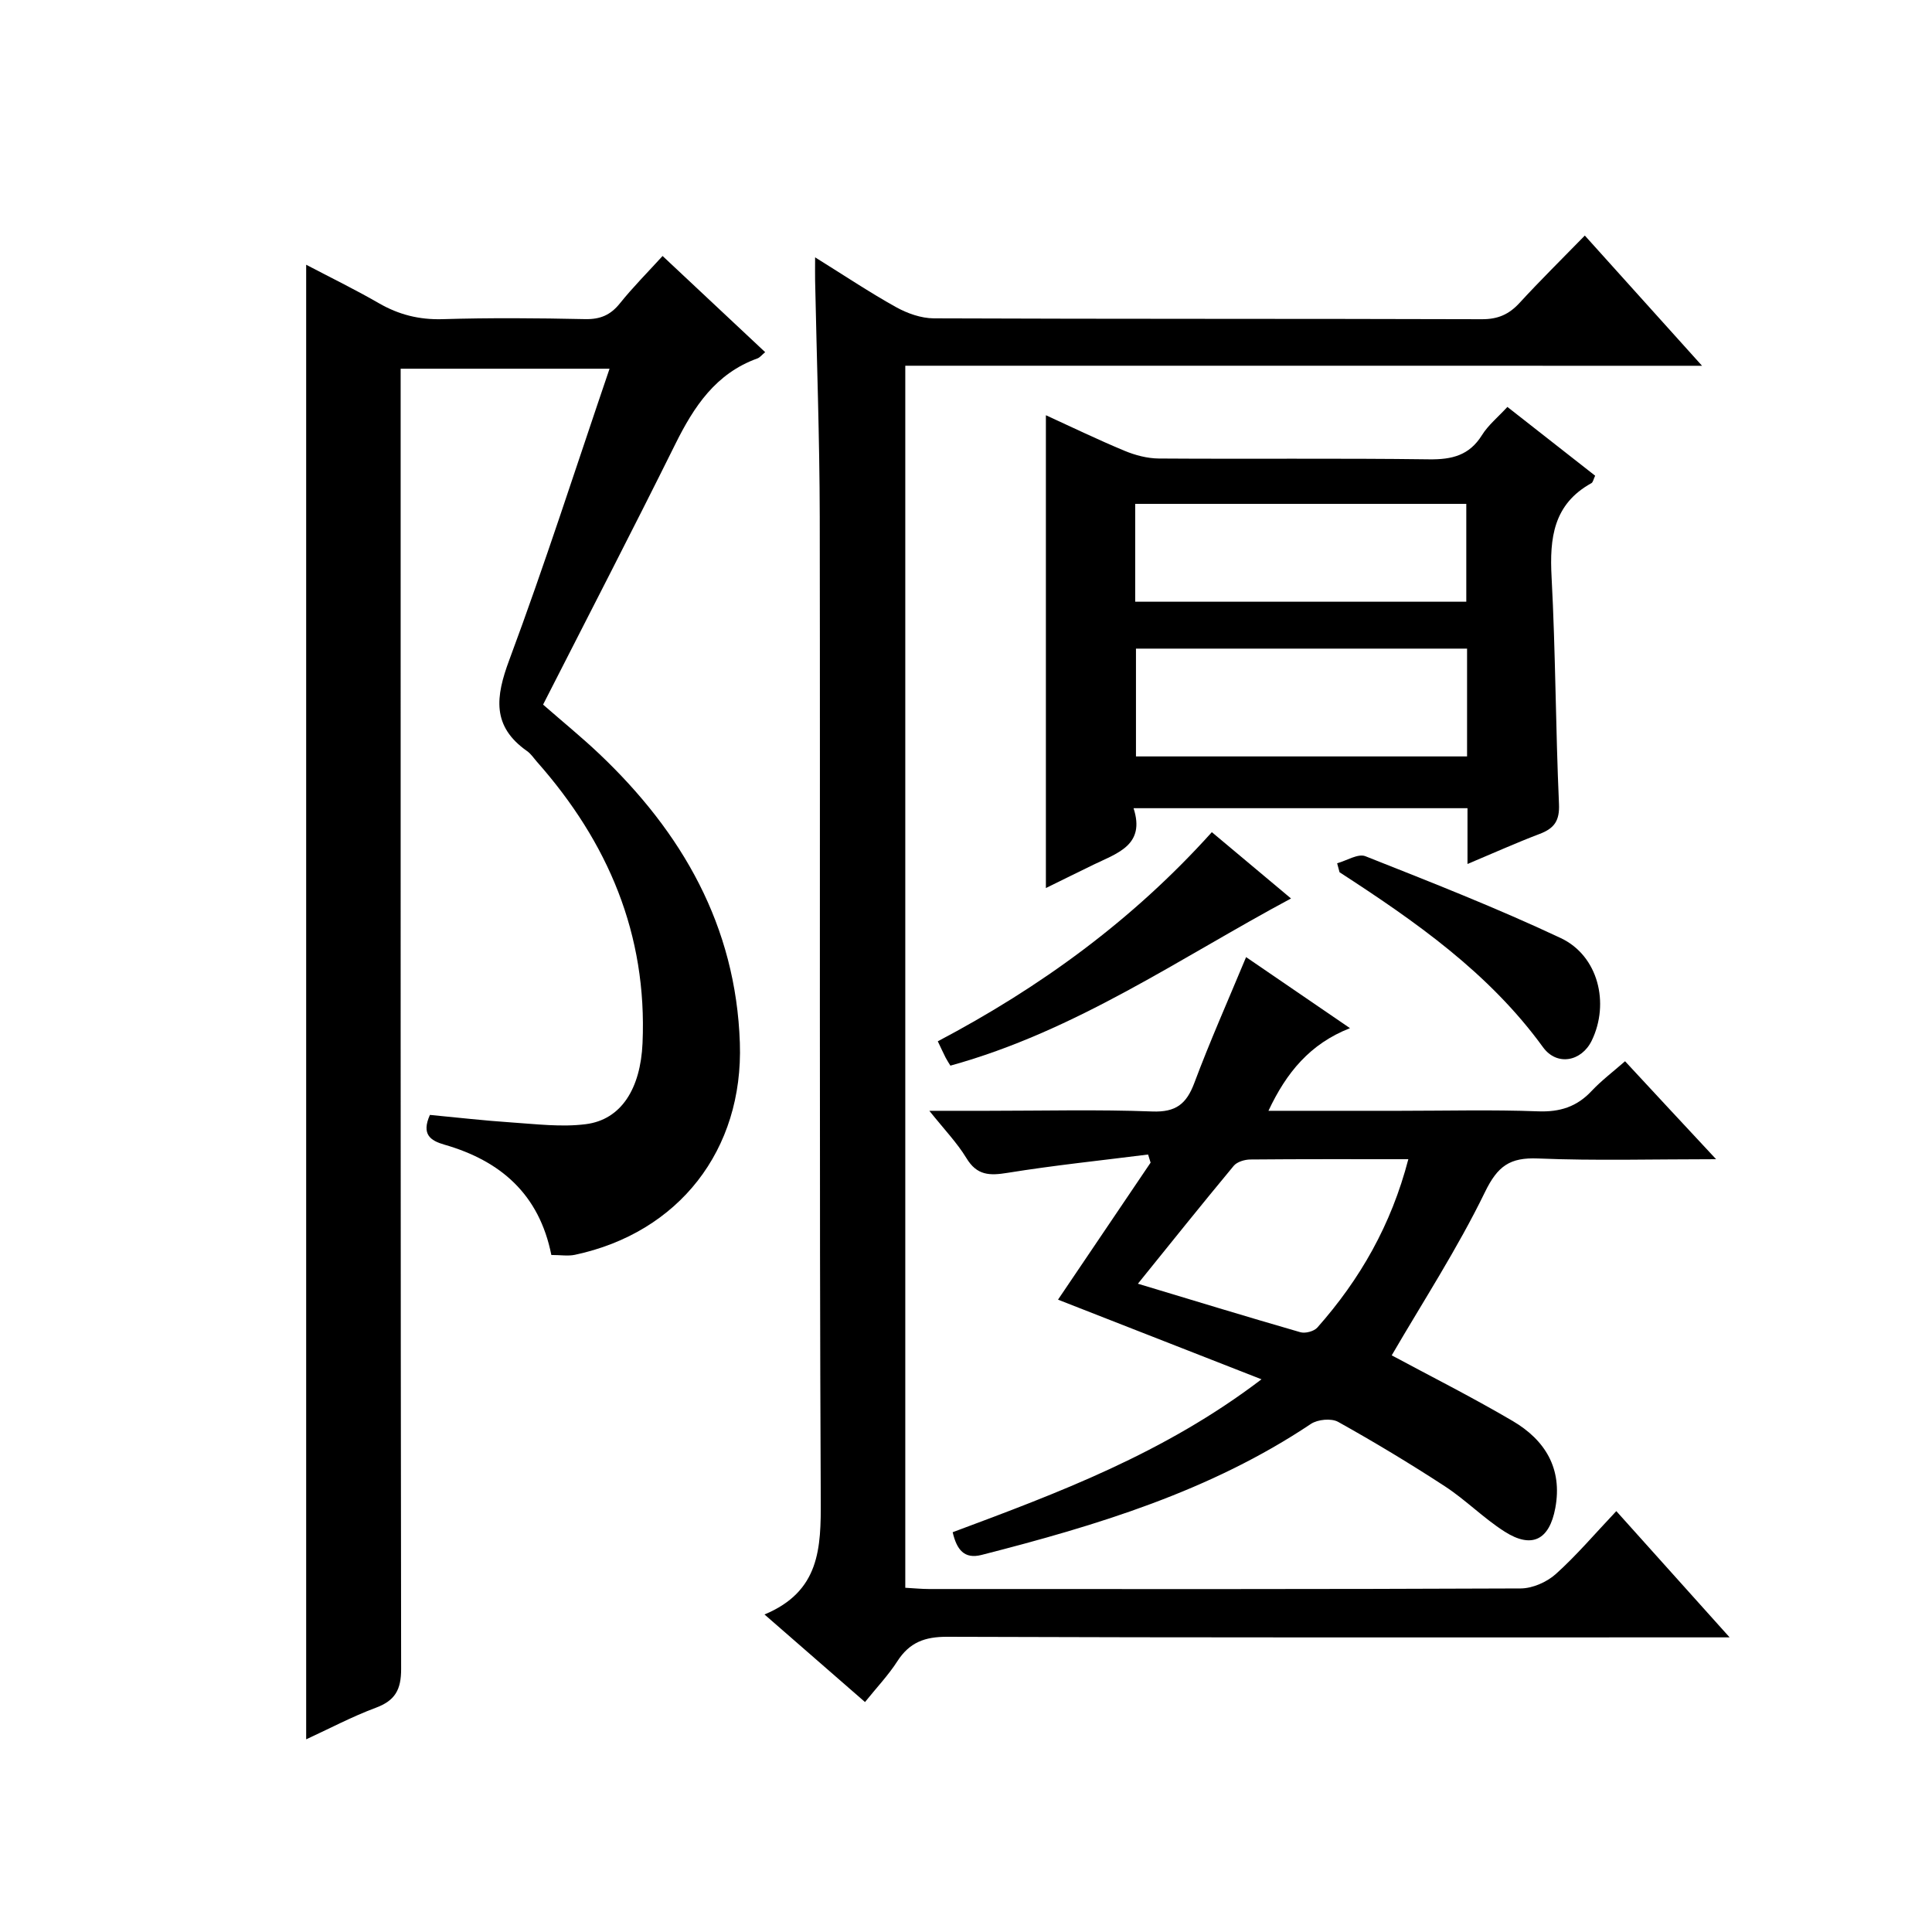<?xml version="1.0" encoding="utf-8"?>
<svg version="1.1" id="ZDIC" xmlns="http://www.w3.org/2000/svg" xmlns:xlink="http://www.w3.org/1999/xlink" x="0px" y="0px"
	 viewBox="0 0 400 400" style="enable-background:new 0 0 400 400;" xml:space="preserve">

<g>
	
	<path d="M114.15,259.83c-2.52-12.62-10.55-19.51-22.14-22.84c-2.92-0.84-4.8-2.14-3-6.16c5.51,0.52,11.19,1.18,16.9,1.56
		c5.12,0.34,10.33,1,15.36,0.36c7.39-0.93,11.35-7.42,11.76-16.77c0.99-22.56-7.15-41.63-21.87-58.27c-0.66-0.75-1.23-1.64-2.03-2.2
		c-7.33-5.14-6.54-11.22-3.69-18.87c7.36-19.77,13.8-39.88,20.76-60.3c-14.49,0-28.52,0-43.25,0c0,2.08,0,4.17,0,6.27
		c0,87.64-0.03,175.27,0.1,262.91c0.01,4.31-1.24,6.57-5.26,8.06c-4.89,1.82-9.54,4.29-14.4,6.53c0-101.83,0-203.19,0-305.3
		c5.04,2.65,10.14,5.13,15.04,7.96c4.14,2.39,8.36,3.45,13.2,3.31c9.82-0.3,19.66-0.22,29.49-0.01c3.14,0.07,5.28-0.83,7.23-3.27
		c2.69-3.35,5.74-6.41,8.83-9.8c7.18,6.73,14.06,13.18,21.24,19.91c-0.72,0.6-1.1,1.12-1.61,1.3c-8.61,3.1-13.13,9.95-16.99,17.73
		c-8.94,18.02-18.19,35.89-27.38,53.94c4.16,3.64,8.01,6.77,11.6,10.17c17.2,16.3,28.32,35.64,29.14,59.89
		c0.75,22.15-12.63,39.26-34.13,43.85C117.62,260.1,116.09,259.83,114.15,259.83z"/>
	<path d="M187.43,75.72c0,84.77,0,168.68,0,253.01c1.72,0.09,3.32,0.26,4.92,0.26c40.83,0.01,81.65,0.06,122.48-0.12
		c2.46-0.01,5.42-1.31,7.28-2.98c4.31-3.87,8.08-8.33,12.53-13.03c7.95,8.86,15.31,17.06,23.46,26.14c-2.98,0-4.74,0-6.51,0
		c-51.82,0-103.65,0.07-155.47-0.12c-4.68-0.02-7.82,1.17-10.33,5.06c-1.86,2.89-4.27,5.43-6.7,8.45
		c-6.88-5.99-13.47-11.73-20.81-18.13c11.48-4.79,11.7-13.73,11.65-23.77c-0.32-67.82-0.1-135.64-0.21-203.46
		c-0.03-16.32-0.63-32.64-0.96-48.95c-0.03-1.26,0-2.52,0-4.8c6.11,3.8,11.31,7.28,16.76,10.31c2.34,1.3,5.2,2.31,7.83,2.32
		c37.83,0.15,75.65,0.06,113.48,0.18c3.32,0.01,5.6-1.01,7.78-3.38c4.27-4.65,8.77-9.08,13.51-13.94
		c8.16,9.07,15.91,17.67,24.27,26.96C297.06,75.72,242.54,75.72,187.43,75.72z"/>
	<path d="M355.3,240c-13.05,0-24.98,0.34-36.88-0.15c-5.8-0.24-8.34,1.54-10.97,6.95c-5.71,11.74-12.89,22.77-19.31,33.81
		c7.57,4.08,16.48,8.56,25.06,13.6c6.68,3.93,10.33,9.82,8.81,18.01c-1.23,6.62-4.86,8.49-10.53,4.86c-4.32-2.76-8-6.52-12.29-9.33
		c-7.22-4.71-14.62-9.17-22.15-13.37c-1.4-0.78-4.22-0.51-5.62,0.42c-20.81,13.92-44.29,21.02-68.19,27.13
		c-3.61,0.92-5.15-1.1-5.99-4.7c21.79-8.13,43.75-16.28,63.94-31.66c-14.63-5.73-28.21-11.04-42.13-16.49
		c6.25-9.26,12.71-18.81,19.17-28.37c-0.17-0.56-0.35-1.12-0.52-1.68c-9.7,1.23-19.43,2.23-29.07,3.79
		c-3.74,0.61-6.36,0.57-8.54-3.04c-1.95-3.2-4.62-5.97-7.68-9.8c4.71,0,8.45,0,12.19,0c11.33,0,22.68-0.29,33.99,0.14
		c4.87,0.18,7.05-1.56,8.68-5.9c3.2-8.56,6.92-16.92,10.72-26.06c6.99,4.78,13.89,9.5,21.51,14.71
		c-8.27,3.24-13.16,9.18-16.88,17.11c9.43,0,18.38,0,27.32,0c9.5,0,19.01-0.25,28.49,0.11c4.52,0.17,8.02-0.93,11.09-4.21
		c2.03-2.16,4.43-3.97,6.93-6.16C342.6,226.37,348.55,232.75,355.3,240z M291.58,240c-11.44,0-22.08-0.04-32.71,0.06
		c-1.17,0.01-2.75,0.48-3.44,1.31c-6.68,8.04-13.2,16.19-19.84,24.41c11.09,3.34,22.33,6.78,33.63,10.04
		c1.02,0.3,2.82-0.18,3.52-0.96C281.56,264.9,288.03,253.65,291.58,240z"/>
	<path d="M303.83,178.88c0-4.31,0-7.77,0-11.55c-23.05,0-45.77,0-69.14,0c2.47,7.59-3.28,9.27-8.16,11.63
		c-3.27,1.58-6.52,3.2-9.99,4.9c0-32.62,0-64.94,0-97.89c5.38,2.46,10.77,5.07,16.28,7.36c2.21,0.92,4.71,1.58,7.09,1.6
		c18.66,0.13,37.32-0.08,55.98,0.17c4.73,0.06,8.32-0.81,10.94-5.02c1.28-2.06,3.27-3.67,5.26-5.83
		c6.21,4.87,12.17,9.54,18.17,14.24c-0.35,0.72-0.44,1.35-0.77,1.54c-7.88,4.35-8.69,11.37-8.25,19.48
		c0.83,15.62,0.83,31.29,1.53,46.92c0.16,3.5-0.97,5.07-3.99,6.22C314.01,174.46,309.35,176.56,303.83,178.88z M303.74,134.29
		c-23.1,0-45.79,0-68.55,0c0,7.66,0,15.02,0,22.32c23.05,0,45.73,0,68.55,0C303.74,149.1,303.74,141.98,303.74,134.29z
		 M235.03,124.58c23.27,0,45.94,0,68.55,0c0-7,0-13.58,0-20.26c-23,0-45.69,0-68.55,0C235.03,111.22,235.03,117.81,235.03,124.58z"
		/>
	<path d="M196.77,220.63c-0.31-0.52-0.68-1.06-0.98-1.64c-0.52-1.03-1-2.08-1.63-3.4c21.2-11.18,40.28-25.01,56.74-43.3
		c5.69,4.77,11.23,9.41,16.39,13.73C244.33,198.31,222.78,213.45,196.77,220.63z"/>
	<path d="M276.84,178.73c1.97-0.54,4.33-2.06,5.85-1.46c13.59,5.38,27.23,10.73,40.45,16.95c7.77,3.66,10.15,13.5,6.42,21.21
		c-2.12,4.37-7.23,5.34-10.1,1.38c-11.2-15.43-26.45-26.05-42.12-36.22C277.17,179.97,277.01,179.35,276.84,178.73z"/>
	
	
	
</g>
</svg>
